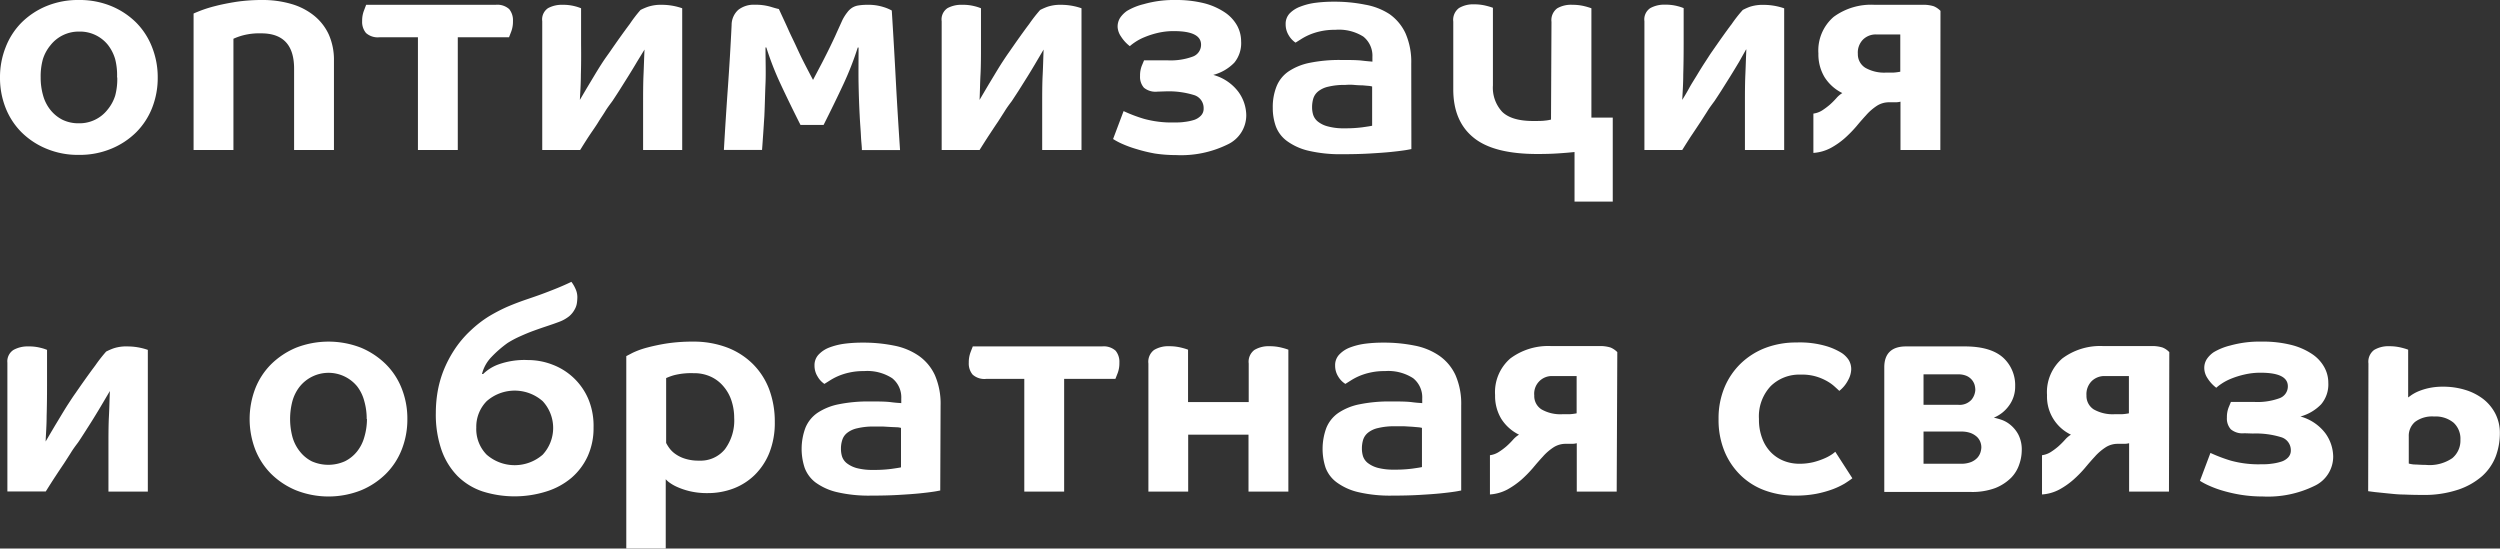 <?xml version="1.0" encoding="UTF-8"?> <svg xmlns="http://www.w3.org/2000/svg" viewBox="0 0 368.84 80.93"><rect x="0" y="0" width="368.84" height="80.93" fill="#333333" stroke="none"/> <title>Ресурс 82</title> <g id="Слой_2" data-name="Слой 2"> <g id="Слой_1-2" data-name="Слой 1"> <path d="M23.27,11.42a12.05,12.05,0,0,1-.82,4.48,10.59,10.59,0,0,1-2.35,3.61,11.35,11.35,0,0,1-3.68,2.43,12.07,12.07,0,0,1-4.79.91,12,12,0,0,1-4.78-.91,11.35,11.35,0,0,1-3.68-2.43A10.59,10.59,0,0,1,.82,15.9,12.05,12.05,0,0,1,0,11.42,12,12,0,0,1,.82,7,10.59,10.59,0,0,1,3.17,3.34,11.37,11.37,0,0,1,6.85.9,12.19,12.19,0,0,1,11.63,0a12.24,12.24,0,0,1,4.79.9A11.37,11.37,0,0,1,20.1,3.34,10.59,10.59,0,0,1,22.45,7,12,12,0,0,1,23.27,11.42Zm-6,0A9.45,9.45,0,0,0,17,8.76a6.23,6.23,0,0,0-1.09-2.15,5.28,5.28,0,0,0-4.23-1.95,5.28,5.28,0,0,0-4.22,2A6.06,6.06,0,0,0,6.32,8.76,9.45,9.45,0,0,0,6,11.42a9.52,9.52,0,0,0,.36,2.67,5.93,5.93,0,0,0,1.09,2.14A5.42,5.42,0,0,0,9.2,17.66a5.37,5.37,0,0,0,2.43.53,5.25,5.25,0,0,0,4.23-2A6.1,6.1,0,0,0,17,14.09,9.52,9.52,0,0,0,17.3,11.42Z" style="fill:#fff"></path> <path d="M43.39,22.13v-12q0-5.2-4.83-5.21a9.61,9.61,0,0,0-2.73.3,9,9,0,0,0-1.39.5V22.13H28.56V2c.11-.06.45-.2,1-.42A19.1,19.1,0,0,1,31.73.9c.88-.23,1.92-.44,3.11-.63A26,26,0,0,1,38.72,0,15,15,0,0,1,43,.59a9.52,9.52,0,0,1,3.34,1.72A7.73,7.73,0,0,1,48.51,5.1a9.17,9.17,0,0,1,.76,3.8V22.13Z" style="fill:#fff"></path> <path d="M67.54,5.5V22.13H61.66V5.5H56a2.62,2.62,0,0,1-2-.63,2.54,2.54,0,0,1-.57-1.76,4.15,4.15,0,0,1,.26-1.53l.33-.87H73.12a2.62,2.62,0,0,1,2,.63,2.59,2.59,0,0,1,.56,1.77,4.16,4.16,0,0,1-.25,1.53l-.33.86Z" style="fill:#fff"></path> <path d="M89.92,7.73q1.8-2.61,3-4.2A19.83,19.83,0,0,1,94.5,1.47,8.92,8.92,0,0,1,95.59,1,6.06,6.06,0,0,1,97.65.71a9.12,9.12,0,0,1,3,.51V22.13H94.88V15.62c0-1.7,0-3.22.06-4.55s.09-2.59.15-3.76h0L94,9.09c-.42.72-.87,1.45-1.33,2.19l-1.32,2.1c-.42.66-.76,1.17-1,1.53-.39.53-.75,1-1.07,1.53s-.66,1-1,1.56-.76,1.15-1.2,1.8-.93,1.44-1.49,2.33H80v-19a2,2,0,0,1,.86-1.93A4.26,4.26,0,0,1,83,.71a6.82,6.82,0,0,1,1.81.21,6.32,6.32,0,0,1,.92.3V6.47Q85.76,9,85.7,11c0,1.32-.09,2.57-.15,3.74h0l1-1.7,1.2-2c.41-.68.8-1.31,1.18-1.89S89.67,8.09,89.92,7.73Z" style="fill:#fff"></path> <path d="M126.84,17.14c-.09-1.66-.14-3.26-.17-4.81s0-3.33,0-5.32h-.12a45.61,45.61,0,0,1-2.12,5.42q-1.34,2.87-2.92,6H118.1q-1.59-3.15-2.92-6A44,44,0,0,1,113.06,7h-.12c0,2,.07,3.76,0,5.32s-.09,3.15-.17,4.81c-.06.89-.11,1.76-.17,2.6s-.11,1.64-.17,2.39H106.8q.26-4.57.59-9.21t.55-9.22a3,3,0,0,1,1-2.25,3.7,3.7,0,0,1,2.44-.74,7.92,7.92,0,0,1,2.25.28c.6.18,1,.3,1.28.35.53,1.15,1,2.14,1.38,3s.77,1.62,1.12,2.38S118.1,8.21,118.5,9s.89,1.73,1.45,2.79h0l1.39-2.64c.39-.76.75-1.47,1.07-2.13s.63-1.3.92-1.95.61-1.34.95-2.1A6.48,6.48,0,0,1,125,1.83a2.71,2.71,0,0,1,.74-.7,2.44,2.44,0,0,1,.94-.33A8.1,8.1,0,0,1,128,.71a7.32,7.32,0,0,1,2.38.34,6.38,6.38,0,0,1,1.19.5q.35,5.55.61,10.59c.18,3.36.39,6.69.61,10h-5.63c0-.53-.1-1.23-.14-2.1S126.89,18.2,126.84,17.14Z" style="fill:#fff"></path> <path d="M148.85,7.73q1.8-2.61,3-4.2a21.83,21.83,0,0,1,1.61-2.06,9.19,9.19,0,0,1,1.1-.48,6,6,0,0,1,2-.28,9.18,9.18,0,0,1,3,.51V22.13h-5.8V15.62c0-1.7,0-3.22.07-4.55s.09-2.59.14-3.76h0l-1.05,1.78q-.63,1.08-1.32,2.19l-1.32,2.1c-.43.66-.76,1.17-1,1.53-.4.53-.75,1-1.07,1.53l-1,1.56c-.37.54-.77,1.15-1.2,1.8s-.93,1.44-1.49,2.33h-5.59v-19a2,2,0,0,1,.86-1.93A4.3,4.3,0,0,1,142,.71a6.74,6.74,0,0,1,1.8.21,6.17,6.17,0,0,1,.93.3V6.47c0,1.71,0,3.22-.07,4.53s-.08,2.57-.14,3.74h0l1-1.7c.39-.66.79-1.32,1.2-2s.79-1.31,1.17-1.89S148.59,8.09,148.85,7.73Z" style="fill:#fff"></path> <path d="M170.77,13.52a2.7,2.7,0,0,1-2-.58,2.41,2.41,0,0,1-.57-1.73,3.9,3.9,0,0,1,.25-1.49l.34-.82h3.44A9.46,9.46,0,0,0,176,8.34a1.85,1.85,0,0,0,1.2-1.75q0-2-4-2a10.22,10.22,0,0,0-2.41.27,12.43,12.43,0,0,0-1.95.63,7.38,7.38,0,0,0-1.39.74,6.39,6.39,0,0,0-.76.58,5.52,5.52,0,0,1-1.3-1.42A2.75,2.75,0,0,1,164.89,4a2.42,2.42,0,0,1,.38-1.39,4,4,0,0,1,1-1,9,9,0,0,1,2.48-1A16.09,16.09,0,0,1,173.37,0a17,17,0,0,1,4.37.5,9.91,9.91,0,0,1,3,1.35,5.68,5.68,0,0,1,1.78,1.93,4.84,4.84,0,0,1,.59,2.31,4.54,4.54,0,0,1-1,3.15A6.69,6.69,0,0,1,179,11.05a6.92,6.92,0,0,1,3.7,2.49A6,6,0,0,1,183.87,17a4.76,4.76,0,0,1-2.77,4.32,15.57,15.57,0,0,1-7.6,1.56,20.57,20.57,0,0,1-3.11-.23A22.48,22.48,0,0,1,167.7,22a16.08,16.08,0,0,1-2.1-.76,9.85,9.85,0,0,1-1.38-.73l1.55-4.12a21.76,21.76,0,0,0,3,1.14,15.35,15.35,0,0,0,4.36.54c.54,0,1.07,0,1.6-.08a7.58,7.58,0,0,0,1.45-.3,2.5,2.5,0,0,0,1-.63,1.45,1.45,0,0,0,.4-1.05,2,2,0,0,0-1.47-2,12.7,12.7,0,0,0-4.12-.53Z" style="fill:#fff"></path> <path d="M208.23,22c-.08,0-.39.08-.92.16s-1.24.17-2.12.26-1.93.16-3.13.23-2.52.1-3.95.1a20.56,20.56,0,0,1-5.1-.52,8.73,8.73,0,0,1-3.17-1.45,4.74,4.74,0,0,1-1.62-2.17,8,8,0,0,1-.44-2.7,8.18,8.18,0,0,1,.55-3.15,4.88,4.88,0,0,1,1.76-2.21,8.58,8.58,0,0,1,3.13-1.28,21.94,21.94,0,0,1,4.64-.42c1.26,0,2.31,0,3.15.1s1.33.12,1.47.15V8.4a3.61,3.61,0,0,0-1.34-3,6.75,6.75,0,0,0-4.16-1,9.38,9.38,0,0,0-2.23.23,9,9,0,0,0-1.66.54,8.84,8.84,0,0,0-1.17.63l-.78.49a3.26,3.26,0,0,1-1-1.07,3.05,3.05,0,0,1-.46-1.66,2.23,2.23,0,0,1,.59-1.58,4.24,4.24,0,0,1,1.57-1,9.42,9.42,0,0,1,2.27-.57,20.48,20.48,0,0,1,2.62-.16,22.73,22.73,0,0,1,4.69.44A9.61,9.61,0,0,1,205,2.08a7.12,7.12,0,0,1,2.37,2.85,10.54,10.54,0,0,1,.84,4.48Zm-5.79-9.24a2.85,2.85,0,0,0-.51-.09l-.92-.08q-.54,0-1.2-.06t-1.32,0a10.09,10.09,0,0,0-2.52.26,3.63,3.63,0,0,0-1.49.69,2.21,2.21,0,0,0-.72,1.05,4.5,4.5,0,0,0-.18,1.28,3.86,3.86,0,0,0,.16,1.13,2.13,2.13,0,0,0,.7,1,3.88,3.88,0,0,0,1.47.71,8.73,8.73,0,0,0,2.45.28,19.27,19.27,0,0,0,2.65-.15c.7-.1,1.18-.17,1.43-.23Z" style="fill:#fff"></path> <path d="M228.9,3.23a2.17,2.17,0,0,1,.84-2A4.05,4.05,0,0,1,232,.71a7.2,7.2,0,0,1,1.79.21,10.07,10.07,0,0,1,1,.3V17.35h3.15V29.74H232.3V22.43c-.76.08-1.61.15-2.56.21s-1.94.08-2.94.08q-6.44,0-9.39-2.41c-2-1.61-3-4-3-7.12v-10a2.17,2.17,0,0,1,.84-2,4.07,4.07,0,0,1,2.23-.55,7.18,7.18,0,0,1,1.78.21,9.29,9.29,0,0,1,1,.3V12.6a5.22,5.22,0,0,0,1.38,3.91c.93.89,2.44,1.34,4.54,1.34.79,0,1.37,0,1.77-.06a5,5,0,0,0,.88-.15Z" style="fill:#fff"></path> <path d="M252.5,7.73c1.21-1.74,2.19-3.14,3-4.2a19.83,19.83,0,0,1,1.62-2.06A8.27,8.27,0,0,1,258.17,1a6.06,6.06,0,0,1,2.06-.28,9.17,9.17,0,0,1,3,.51V22.13h-5.79V15.62c0-1.7,0-3.22.06-4.55s.09-2.59.15-3.76h-.05l-1,1.78c-.43.72-.87,1.45-1.33,2.19l-1.32,2.1c-.42.66-.76,1.17-1,1.53-.39.53-.75,1-1.07,1.53l-1,1.56c-.36.54-.76,1.15-1.2,1.8s-.93,1.44-1.49,2.33h-5.58v-19a2,2,0,0,1,.86-1.93,4.26,4.26,0,0,1,2.2-.51,6.82,6.82,0,0,1,1.81.21,6.32,6.32,0,0,1,.92.3V6.47q0,2.57-.06,4.53c0,1.32-.09,2.57-.15,3.74h0c.29-.47.62-1,1-1.7s.79-1.32,1.2-2,.8-1.31,1.18-1.89S252.25,8.09,252.5,7.73Z" style="fill:#fff"></path> <path d="M286.27,22.13h-5.88V15a2.89,2.89,0,0,1-.74.09h-.94a3.31,3.31,0,0,0-1.77.5,7.89,7.89,0,0,0-1.53,1.3c-.49.54-1,1.11-1.51,1.73a18.57,18.57,0,0,1-1.7,1.74,11.35,11.35,0,0,1-2.06,1.45,6.36,6.36,0,0,1-2.6.75V16.76a3.3,3.3,0,0,0,1.28-.46,10.68,10.68,0,0,0,1.13-.84c.35-.31.67-.63,1-1a3.67,3.67,0,0,1,.86-.73,6.45,6.45,0,0,1-2.63-2.36,6.53,6.53,0,0,1-.9-3.48,6.55,6.55,0,0,1,2.25-5.4A9.33,9.33,0,0,1,276.57.71h7a5.15,5.15,0,0,1,1.72.21,3,3,0,0,1,1,.68Zm-8-11.42c.33,0,.7,0,1.09,0a7.85,7.85,0,0,0,1-.13V5.08h-3.61a2.68,2.68,0,0,0-1.85.72,2.72,2.72,0,0,0-.8,2.14A2.35,2.35,0,0,0,275.2,10,5.63,5.63,0,0,0,278.29,10.71Z" style="fill:#fff"></path> <path d="M11.05,58.13q1.8-2.61,3-4.2a21.83,21.83,0,0,1,1.61-2.06,9.19,9.19,0,0,1,1.1-.48,6,6,0,0,1,2.05-.28,9.18,9.18,0,0,1,3,.51V72.53H16V66c0-1.7,0-3.22.07-4.55s.09-2.59.14-3.76h0l-1.05,1.78c-.42.72-.86,1.44-1.32,2.19s-.91,1.44-1.33,2.1-.75,1.17-1,1.53c-.4.53-.75,1-1.07,1.53l-1,1.56q-.55.81-1.2,1.8c-.44.66-.93,1.44-1.49,2.33H1.09v-19A2,2,0,0,1,2,51.62a4.3,4.3,0,0,1,2.21-.51,6.74,6.74,0,0,1,1.8.21,6.17,6.17,0,0,1,.93.3v5.25q0,2.57-.06,4.53c0,1.32-.1,2.57-.15,3.74h0l1-1.7c.39-.66.79-1.32,1.2-2s.79-1.31,1.17-1.89S10.79,58.49,11.05,58.13Z" style="fill:#fff"></path> <path d="M60.1,61.82a12.05,12.05,0,0,1-.82,4.48,10.44,10.44,0,0,1-2.35,3.61,11.41,11.41,0,0,1-3.67,2.43,13.06,13.06,0,0,1-9.58,0A11.46,11.46,0,0,1,40,69.91a10.59,10.59,0,0,1-2.35-3.61,12.62,12.62,0,0,1,0-8.95A10.49,10.49,0,0,1,40,53.74a11.65,11.65,0,0,1,3.68-2.44,13.2,13.2,0,0,1,9.58,0,11.6,11.6,0,0,1,3.67,2.44,10.35,10.35,0,0,1,2.35,3.61A12,12,0,0,1,60.1,61.82Zm-6,0a9.45,9.45,0,0,0-.36-2.66A6.06,6.06,0,0,0,52.69,57a5.46,5.46,0,0,0-8.44,0,6.08,6.08,0,0,0-1.1,2.15,10.32,10.32,0,0,0,0,5.33,6,6,0,0,0,1.1,2.14A5.26,5.26,0,0,0,46,68.06a6,6,0,0,0,4.87,0,5.3,5.3,0,0,0,1.79-1.43,5.93,5.93,0,0,0,1.09-2.14A9.47,9.47,0,0,0,54.14,61.82Z" style="fill:#fff"></path> <path d="M87.57,63.08a10,10,0,0,1-.86,4.22,9.37,9.37,0,0,1-2.4,3.2,10.62,10.62,0,0,1-3.67,2,15.66,15.66,0,0,1-9.45,0,9.53,9.53,0,0,1-3.68-2.26,10.45,10.45,0,0,1-2.37-3.85,16,16,0,0,1-.84-5.46,18.75,18.75,0,0,1,.25-3.06,16.06,16.06,0,0,1,.86-3.13A17.35,17.35,0,0,1,67,51.66a15.41,15.41,0,0,1,2.44-2.9,16.76,16.76,0,0,1,2.68-2.08,24.81,24.81,0,0,1,2.75-1.43c.94-.4,1.89-.76,2.86-1.09s2-.68,3-1.07c.73-.28,1.39-.54,2-.8s1.12-.49,1.57-.71a4.94,4.94,0,0,1,.59,1,2.94,2.94,0,0,1,.29,1.24,6.62,6.62,0,0,1-.06.84,2.59,2.59,0,0,1-.34,1,3.4,3.4,0,0,1-.81,1,5.34,5.34,0,0,1-1.52.84c-.53.2-1.11.4-1.74.61s-1.27.43-1.93.67-1.32.51-2,.82a14.34,14.34,0,0,0-1.89,1,16.75,16.75,0,0,0-2.39,2.08,5.51,5.51,0,0,0-1.39,2.5h.17a6.29,6.29,0,0,1,2.14-1.37,11.37,11.37,0,0,1,4.46-.69,10,10,0,0,1,3.61.67,9.32,9.32,0,0,1,5.31,5.08A10.25,10.25,0,0,1,87.57,63.08Zm-17.3,0a5.38,5.38,0,0,0,1.53,4,6.29,6.29,0,0,0,8.27,0,5.82,5.82,0,0,0,0-7.89,6.26,6.26,0,0,0-8.27,0A5.38,5.38,0,0,0,70.27,63.08Z" style="fill:#fff"></path> <path d="M92.4,52.54l.92-.48a12.13,12.13,0,0,1,1.93-.72,29.31,29.31,0,0,1,3-.65,25.39,25.39,0,0,1,4-.29,14,14,0,0,1,5,.86,10.9,10.9,0,0,1,3.8,2.42,10.55,10.55,0,0,1,2.42,3.73,13.6,13.6,0,0,1,.84,4.83,12,12,0,0,1-.8,4.56,9.59,9.59,0,0,1-2.17,3.28,9.12,9.12,0,0,1-3.15,2,10.62,10.62,0,0,1-3.8.67,11,11,0,0,1-2.58-.27,10.43,10.43,0,0,1-1.89-.63,6.18,6.18,0,0,1-1.2-.69,3.1,3.1,0,0,1-.5-.46V80.93H92.4Zm15.92,9.12a8.09,8.09,0,0,0-.38-2.48,6.11,6.11,0,0,0-1.14-2.1,5.38,5.38,0,0,0-1.86-1.47,5.77,5.77,0,0,0-2.59-.55,10.21,10.21,0,0,0-2.92.3,8.66,8.66,0,0,0-1.15.42v9.57a5.78,5.78,0,0,0,.5.8,3.77,3.77,0,0,0,.91.86,4.93,4.93,0,0,0,1.4.67,6.49,6.49,0,0,0,2.06.28,4.63,4.63,0,0,0,3.8-1.68A7.13,7.13,0,0,0,108.32,61.66Z" style="fill:#fff"></path> <path d="M138.72,72.37c-.08,0-.39.08-.92.16s-1.24.17-2.12.26-1.93.16-3.13.23-2.52.1-4,.1a20.56,20.56,0,0,1-5.1-.52,8.73,8.73,0,0,1-3.17-1.45A4.84,4.84,0,0,1,118.71,69a8.94,8.94,0,0,1,.11-5.86,4.93,4.93,0,0,1,1.76-2.21,8.65,8.65,0,0,1,3.13-1.28,21.94,21.94,0,0,1,4.64-.42c1.26,0,2.31,0,3.15.11s1.33.11,1.47.14V58.8a3.61,3.61,0,0,0-1.34-3,6.75,6.75,0,0,0-4.16-1.05,9.38,9.38,0,0,0-2.23.23,9,9,0,0,0-1.66.54,8.84,8.84,0,0,0-1.17.63l-.78.49a3.2,3.2,0,0,1-1-1.08,3,3,0,0,1-.46-1.65,2.25,2.25,0,0,1,.59-1.58,4.24,4.24,0,0,1,1.57-1.05,10,10,0,0,1,2.27-.57,20.48,20.48,0,0,1,2.62-.16,22.73,22.73,0,0,1,4.69.44,9.61,9.61,0,0,1,3.65,1.51,7.12,7.12,0,0,1,2.37,2.85,10.54,10.54,0,0,1,.84,4.48Zm-5.79-9.24a2.85,2.85,0,0,0-.51-.09L131.5,63l-1.2-.07-1.32,0a10.09,10.09,0,0,0-2.52.26,3.63,3.63,0,0,0-1.49.69,2.13,2.13,0,0,0-.71,1.05,4.13,4.13,0,0,0-.19,1.28,3.86,3.86,0,0,0,.16,1.13,2.13,2.13,0,0,0,.7,1,4.2,4.2,0,0,0,1.47.72,9.17,9.17,0,0,0,2.45.27,19.27,19.27,0,0,0,2.65-.15c.7-.1,1.18-.17,1.43-.23Z" style="fill:#fff"></path> <path d="M157,55.9V72.53h-5.88V55.9h-5.62a2.6,2.6,0,0,1-2-.63,2.54,2.54,0,0,1-.57-1.76,4.24,4.24,0,0,1,.26-1.54c.16-.43.28-.72.33-.86h19.07a2.62,2.62,0,0,1,2,.63,2.59,2.59,0,0,1,.56,1.77,4.16,4.16,0,0,1-.25,1.53c-.17.44-.28.72-.34.86Z" style="fill:#fff"></path> <path d="M169.43,53.63a2.17,2.17,0,0,1,.84-2,4.05,4.05,0,0,1,2.22-.55,7.26,7.26,0,0,1,1.79.21,8.85,8.85,0,0,1,1,.3v7.73h8.95V53.63a2.17,2.17,0,0,1,.84-2,4.07,4.07,0,0,1,2.23-.55,7.12,7.12,0,0,1,1.78.21,9.29,9.29,0,0,1,1,.3V72.53h-5.88v-8.4H175.3v8.4h-5.87Z" style="fill:#fff"></path> <path d="M215.58,72.37c-.08,0-.39.08-.92.16s-1.24.17-2.12.26-1.93.16-3.13.23-2.52.1-3.95.1a20.56,20.56,0,0,1-5.1-.52,8.73,8.73,0,0,1-3.17-1.45A4.76,4.76,0,0,1,195.57,69a8.94,8.94,0,0,1,.11-5.86,4.93,4.93,0,0,1,1.76-2.21,8.58,8.58,0,0,1,3.13-1.28,21.94,21.94,0,0,1,4.64-.42c1.26,0,2.31,0,3.15.11s1.33.11,1.47.14V58.8a3.61,3.61,0,0,0-1.34-3,6.75,6.75,0,0,0-4.16-1.05,9.38,9.38,0,0,0-2.23.23,9,9,0,0,0-1.66.54,8.84,8.84,0,0,0-1.17.63l-.78.49a3.2,3.2,0,0,1-1.05-1.08,3,3,0,0,1-.46-1.65,2.25,2.25,0,0,1,.59-1.58,4.24,4.24,0,0,1,1.57-1.05,9.91,9.91,0,0,1,2.27-.57,20.48,20.48,0,0,1,2.62-.16,22.73,22.73,0,0,1,4.69.44,9.61,9.61,0,0,1,3.65,1.51,7.12,7.12,0,0,1,2.37,2.85,10.54,10.54,0,0,1,.84,4.48Zm-5.79-9.24a2.85,2.85,0,0,0-.51-.09l-.92-.08-1.2-.07-1.32,0a10.09,10.09,0,0,0-2.52.26,3.57,3.57,0,0,0-1.49.69,2.21,2.21,0,0,0-.72,1.05,4.45,4.45,0,0,0-.18,1.28,3.86,3.86,0,0,0,.16,1.13,2.13,2.13,0,0,0,.7,1,4.2,4.2,0,0,0,1.47.72,9.17,9.17,0,0,0,2.45.27,19.27,19.27,0,0,0,2.65-.15c.7-.1,1.18-.17,1.43-.23Z" style="fill:#fff"></path> <path d="M238.52,72.53h-5.89V65.39a2.75,2.75,0,0,1-.73.09H231a3.29,3.29,0,0,0-1.77.5,7.89,7.89,0,0,0-1.53,1.3c-.49.54-1,1.11-1.51,1.73a18.57,18.57,0,0,1-1.7,1.74,12.26,12.26,0,0,1-2.06,1.45,6.41,6.41,0,0,1-2.61.75V67.16a3.19,3.19,0,0,0,1.28-.46,9.87,9.87,0,0,0,1.14-.84,12.33,12.33,0,0,0,1-1,3.7,3.7,0,0,1,.87-.73,6.45,6.45,0,0,1-2.63-2.36,6.53,6.53,0,0,1-.9-3.48,6.58,6.58,0,0,1,2.24-5.4,9.33,9.33,0,0,1,6.07-1.83h7a5.19,5.19,0,0,1,1.72.21,3,3,0,0,1,1,.68Zm-8-11.42c.33,0,.69,0,1.09,0a7.68,7.68,0,0,0,1-.13V55.48H229a2.6,2.6,0,0,0-2.64,2.86,2.32,2.32,0,0,0,1.07,2.06A5.6,5.6,0,0,0,230.54,61.11Z" style="fill:#fff"></path> <path d="M265.65,55.27a6,6,0,0,0-4.41,1.7,6.52,6.52,0,0,0-1.73,4.85A7.69,7.69,0,0,0,260,64.7a5.81,5.81,0,0,0,1.3,2.06A5.54,5.54,0,0,0,263.19,68a6.21,6.21,0,0,0,2.29.42,8.62,8.62,0,0,0,2.12-.25,10.71,10.71,0,0,0,1.64-.57,6.54,6.54,0,0,0,1.07-.59,4.62,4.62,0,0,0,.46-.36l2.52,3.91c-.28.22-.66.48-1.13.78a11.35,11.35,0,0,1-1.77.84,15.62,15.62,0,0,1-2.41.67,16.3,16.3,0,0,1-3.13.27,12.89,12.89,0,0,1-4.37-.73,10.07,10.07,0,0,1-3.59-2.19,10.5,10.5,0,0,1-2.44-3.55,12.17,12.17,0,0,1-.9-4.83,11.79,11.79,0,0,1,.9-4.72,10.56,10.56,0,0,1,2.46-3.55,10.77,10.77,0,0,1,3.63-2.25,12.67,12.67,0,0,1,4.48-.77,13.89,13.89,0,0,1,4.51.56,9.48,9.48,0,0,1,2.21,1,3.68,3.68,0,0,1,1,1,2.61,2.61,0,0,1,.38,1.43,3.5,3.5,0,0,1-.46,1.57,4.79,4.79,0,0,1-1.3,1.58c-.14-.14-.37-.35-.68-.63a6.09,6.09,0,0,0-1.15-.82,7.54,7.54,0,0,0-1.66-.69A7.32,7.32,0,0,0,265.65,55.27Z" style="fill:#fff"></path> <path d="M298.28,66.49a6.35,6.35,0,0,1-.36,2,5.13,5.13,0,0,1-1.21,2A7,7,0,0,1,294.39,72a9.72,9.72,0,0,1-3.63.58H278V54.18c0-2,1.07-3.07,3.19-3.07h8.7c2.54,0,4.43.56,5.65,1.66A5.5,5.5,0,0,1,297.31,57a4.7,4.7,0,0,1-.9,2.83,5.14,5.14,0,0,1-2.25,1.79,9.68,9.68,0,0,1,1.12.31,4.21,4.21,0,0,1,1.36.78,4.64,4.64,0,0,1,1.16,1.45A4.83,4.83,0,0,1,298.28,66.49Zm-6.85-8.95a3,3,0,0,0-.1-.74,2.11,2.11,0,0,0-.4-.75,2.24,2.24,0,0,0-.78-.59,3.05,3.05,0,0,0-1.28-.23h-5.08v4.49h5.08a2.36,2.36,0,0,0,2-.75A2.51,2.51,0,0,0,291.43,57.54Zm.89,8.44a2.24,2.24,0,0,0-.15-.78,2.1,2.1,0,0,0-.48-.73,3,3,0,0,0-.91-.57,4,4,0,0,0-1.45-.23h-5.54v4.75h5.54a3.88,3.88,0,0,0,1.47-.25,2.62,2.62,0,0,0,.93-.63,2.18,2.18,0,0,0,.46-.8A2.82,2.82,0,0,0,292.32,66Z" style="fill:#fff"></path> <path d="M320,72.53h-5.88V65.39a2.81,2.81,0,0,1-.73.09h-.95a3.28,3.28,0,0,0-1.76.5,7.94,7.94,0,0,0-1.54,1.3c-.49.54-1,1.11-1.51,1.73a17.41,17.41,0,0,1-1.7,1.74,11.5,11.5,0,0,1-2.06,1.45,6.32,6.32,0,0,1-2.6.75V67.16a3.24,3.24,0,0,0,1.28-.46,9.74,9.74,0,0,0,1.13-.84,12.51,12.51,0,0,0,1-1,3.67,3.67,0,0,1,.86-.73,6.21,6.21,0,0,1-3.53-5.84,6.55,6.55,0,0,1,2.25-5.4,9.33,9.33,0,0,1,6.07-1.83h7a5.15,5.15,0,0,1,1.72.21,2.86,2.86,0,0,1,1,.68Zm-8-11.42c.34,0,.7,0,1.09,0a7.62,7.62,0,0,0,1-.13V55.48h-3.61a2.68,2.68,0,0,0-1.85.72,2.72,2.72,0,0,0-.8,2.14,2.35,2.35,0,0,0,1.07,2.06A5.65,5.65,0,0,0,312,61.11Z" style="fill:#fff"></path> <path d="M331.12,63.92a2.68,2.68,0,0,1-2-.59,2.36,2.36,0,0,1-.57-1.72,3.9,3.9,0,0,1,.25-1.49c.17-.4.28-.68.34-.82h3.44a9.46,9.46,0,0,0,3.76-.56,1.85,1.85,0,0,0,1.2-1.75q0-2-4-2a10.25,10.25,0,0,0-2.42.27,12.43,12.43,0,0,0-2,.63,7.71,7.71,0,0,0-1.39.74,6.08,6.08,0,0,0-.75.58,5.35,5.35,0,0,1-1.3-1.42,2.78,2.78,0,0,1-.47-1.43,2.42,2.42,0,0,1,.38-1.39,3.85,3.85,0,0,1,1-1,8.93,8.93,0,0,1,2.47-1,16.17,16.17,0,0,1,4.67-.57,16.92,16.92,0,0,1,4.36.5,9.8,9.8,0,0,1,3.05,1.35,5.58,5.58,0,0,1,1.78,1.93,4.73,4.73,0,0,1,.59,2.31,4.54,4.54,0,0,1-1.05,3.15,6.71,6.71,0,0,1-3.06,1.81,6.89,6.89,0,0,1,3.69,2.49,6,6,0,0,1,1.14,3.43,4.77,4.77,0,0,1-2.77,4.32,15.61,15.61,0,0,1-7.61,1.56,20.57,20.57,0,0,1-3.11-.23,21.87,21.87,0,0,1-2.68-.59,15.07,15.07,0,0,1-2.1-.76,10,10,0,0,1-1.39-.73l1.55-4.12a22.26,22.26,0,0,0,3,1.14,15.38,15.38,0,0,0,4.37.54c.53,0,1.06,0,1.59-.08a7.42,7.42,0,0,0,1.45-.3,2.38,2.38,0,0,0,1.05-.63,1.45,1.45,0,0,0,.4-1,2,2,0,0,0-1.47-2,12.7,12.7,0,0,0-4.12-.53Z" style="fill:#fff"></path> <path d="M349.43,53.63a2.17,2.17,0,0,1,.84-2,4.09,4.09,0,0,1,2.23-.55,7.26,7.26,0,0,1,1.79.21,9.58,9.58,0,0,1,1,.3v7.05l.45-.33a6.11,6.11,0,0,1,1-.55,9,9,0,0,1,1.58-.5,9.69,9.69,0,0,1,2.14-.21,11,11,0,0,1,3.21.46,8.37,8.37,0,0,1,2.67,1.34,6.55,6.55,0,0,1,1.81,2.17,6.25,6.25,0,0,1,.67,2.92,9.83,9.83,0,0,1-.61,3.4,7.61,7.61,0,0,1-2,2.9,10.37,10.37,0,0,1-3.53,2,15.81,15.81,0,0,1-5.32.78q-1.38,0-2.7-.06c-.89,0-1.69-.1-2.42-.17l-1.85-.19-1-.13ZM363,64.89a3.21,3.21,0,0,0-1-2.52,4.15,4.15,0,0,0-2.88-.92,4.21,4.21,0,0,0-2.81.79,2.7,2.7,0,0,0-.93,2.15v4a4.09,4.09,0,0,0,.82.14c.41,0,1,.06,1.7.06a5.92,5.92,0,0,0,3.91-1A3.37,3.37,0,0,0,363,64.89Z" style="fill:#fff"></path> </g> </g> </svg> 